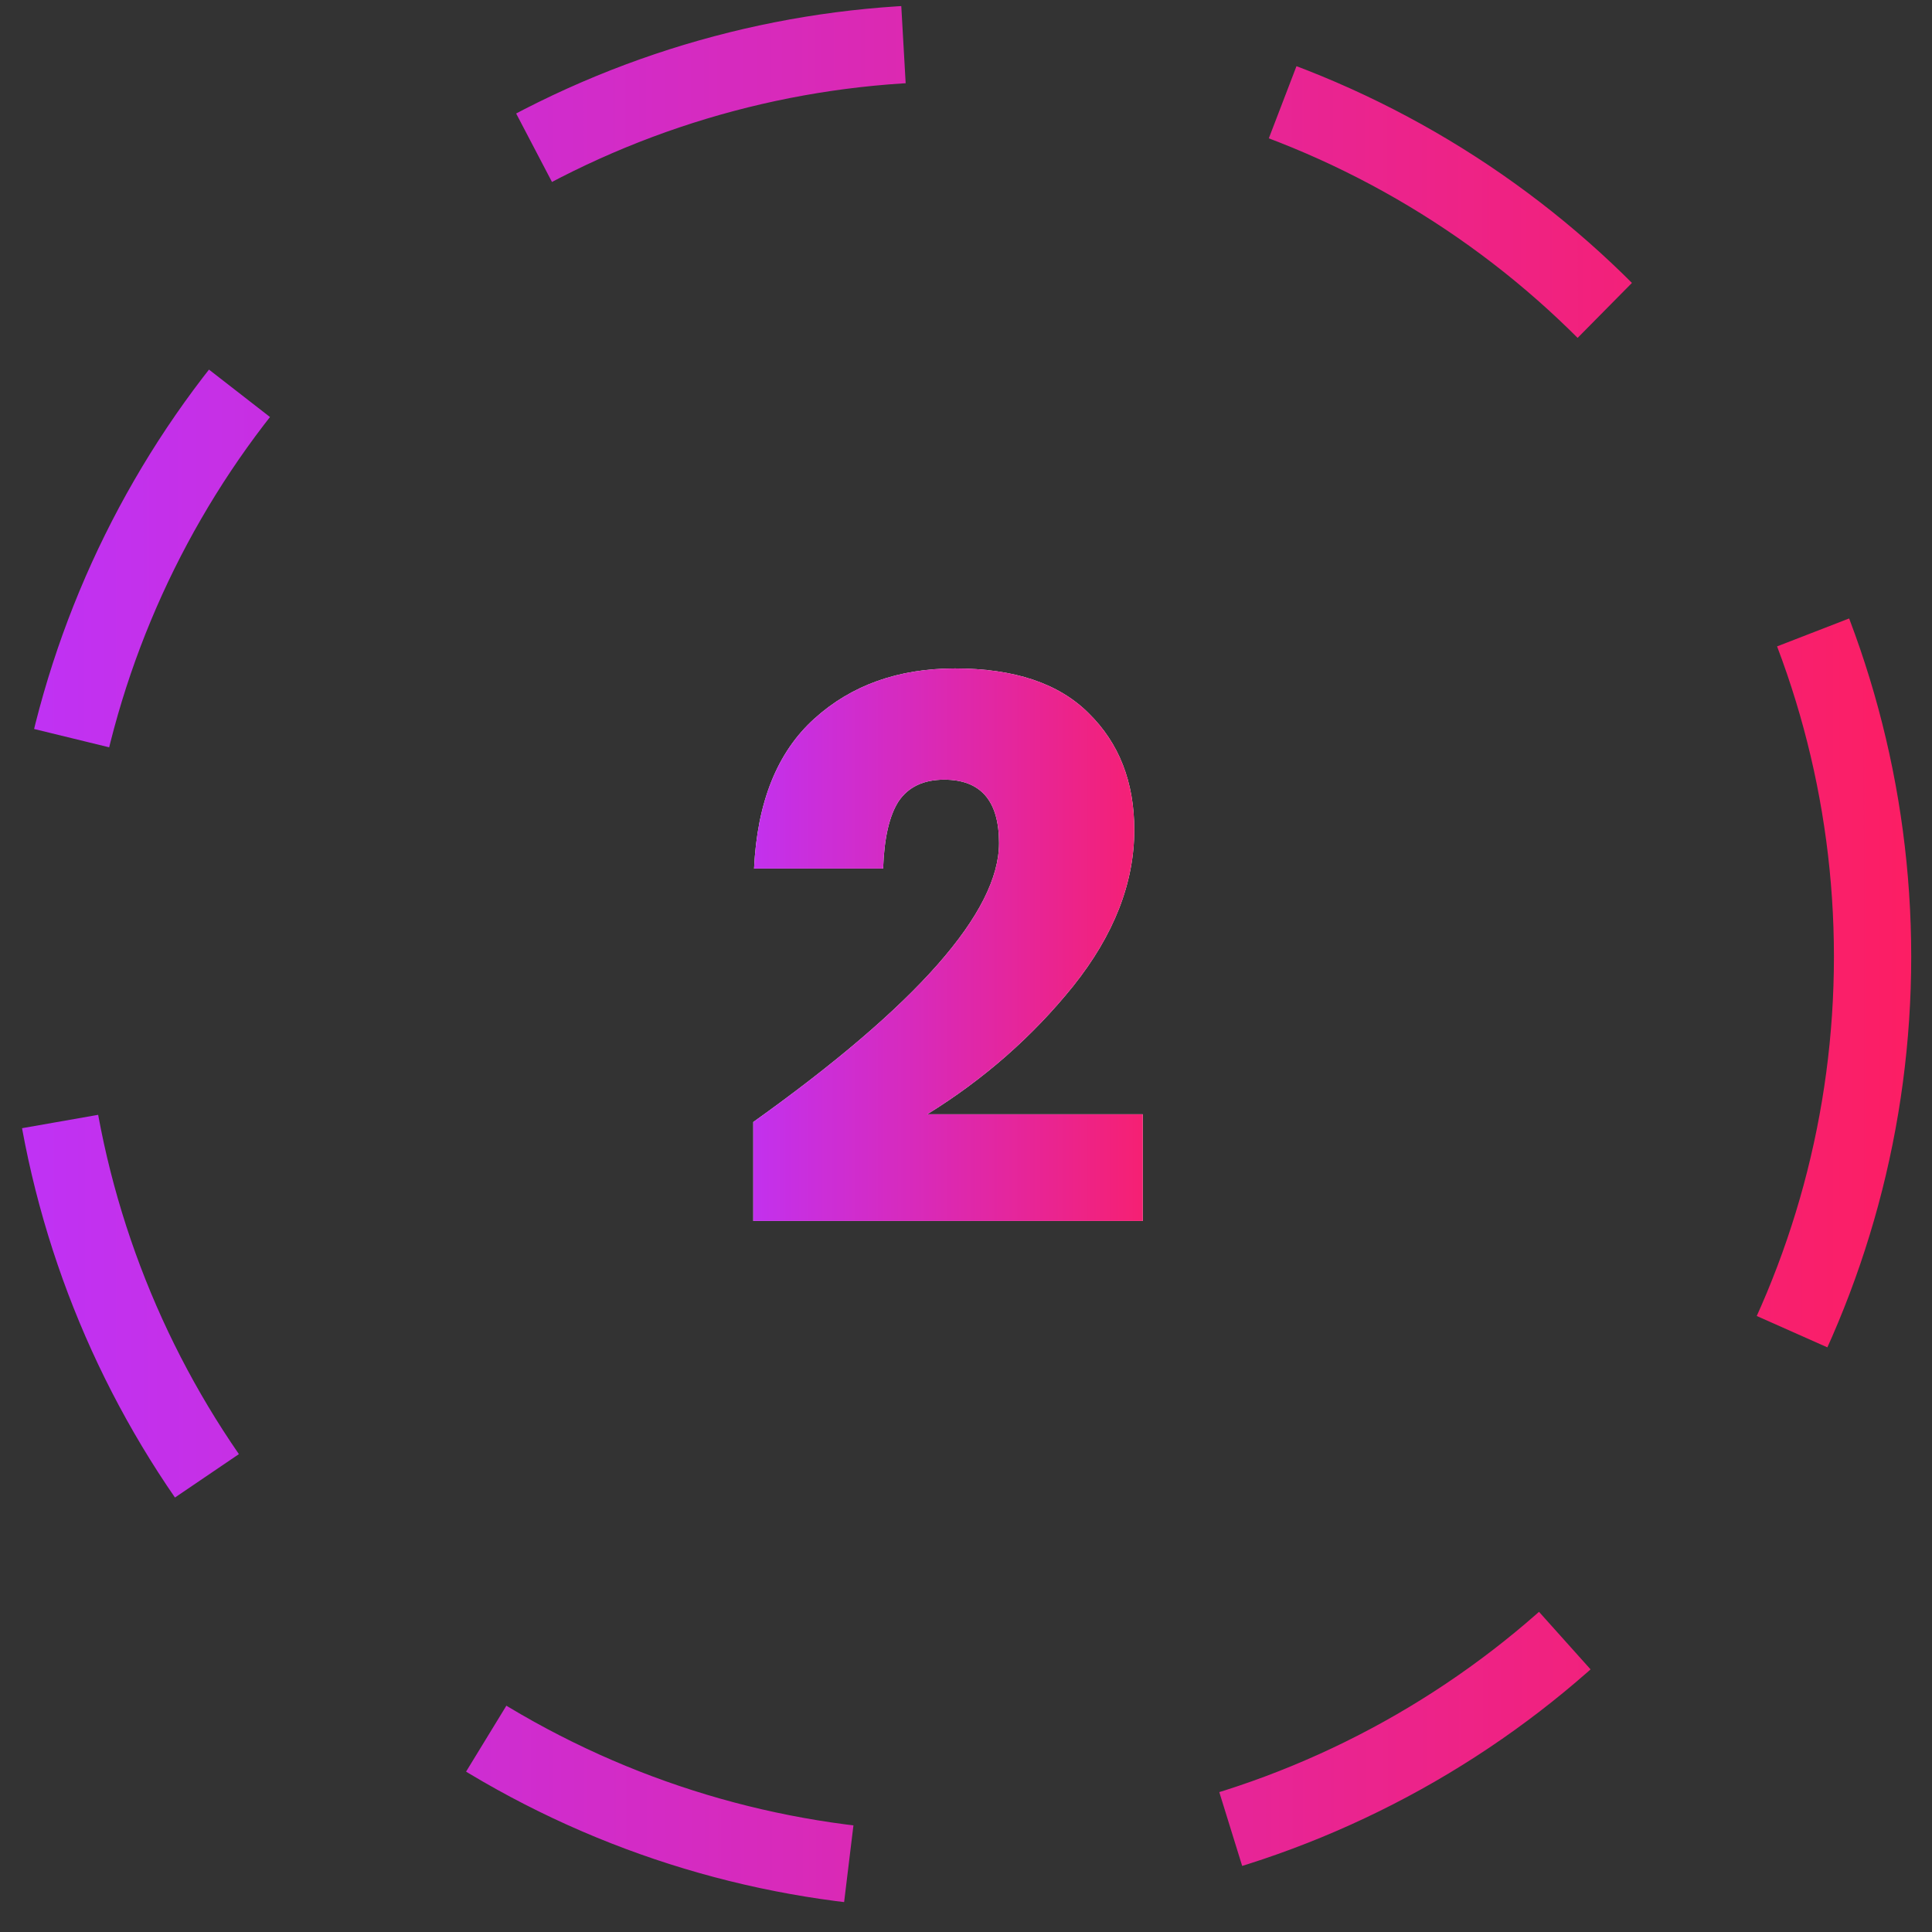 <svg width="50" height="50" viewBox="0 0 50 50" fill="none" xmlns="http://www.w3.org/2000/svg">
<rect x="0" y="0" width="50" height="50" fill="#333333" stroke="none"/>
<circle cx="24.815" cy="24.759" r="23.647" stroke="url(#paint0_linear_1_524)" stroke-width="2" stroke-dasharray="10 10"/>
<path d="M19.495 29.038C23.735 26.012 25.855 23.605 25.855 21.819C25.855 20.725 25.382 20.178 24.435 20.178C23.902 20.178 23.508 20.365 23.255 20.738C23.015 21.112 22.882 21.692 22.855 22.479H19.515C19.595 20.759 20.115 19.465 21.075 18.599C22.035 17.732 23.248 17.299 24.715 17.299C26.248 17.299 27.402 17.685 28.175 18.459C28.962 19.232 29.355 20.238 29.355 21.479C29.355 22.852 28.828 24.198 27.775 25.518C26.722 26.825 25.462 27.932 23.995 28.838H29.575V31.599H19.495V29.038Z" fill="white"/>
<path d="M19.495 29.038C23.735 26.012 25.855 23.605 25.855 21.819C25.855 20.725 25.382 20.178 24.435 20.178C23.902 20.178 23.508 20.365 23.255 20.738C23.015 21.112 22.882 21.692 22.855 22.479H19.515C19.595 20.759 20.115 19.465 21.075 18.599C22.035 17.732 23.248 17.299 24.715 17.299C26.248 17.299 27.402 17.685 28.175 18.459C28.962 19.232 29.355 20.238 29.355 21.479C29.355 22.852 28.828 24.198 27.775 25.518C26.722 26.825 25.462 27.932 23.995 28.838H29.575V31.599H19.495V29.038Z" fill="url(#paint1_linear_1_524)"/>
<defs>
<linearGradient id="paint0_linear_1_524" x1="49.466" y1="17.398" x2="0.161" y2="17.419" gradientUnits="userSpaceOnUse">
<stop stop-color="#FC1E64"/>
<stop offset="1" stop-color="#BF32F6"/>
</linearGradient>
<linearGradient id="paint1_linear_1_524" x1="30.816" y1="19.98" x2="18.813" y2="19.983" gradientUnits="userSpaceOnUse">
<stop stop-color="#FC1E64"/>
<stop offset="1" stop-color="#BF32F6"/>
</linearGradient>
</defs>
</svg>
